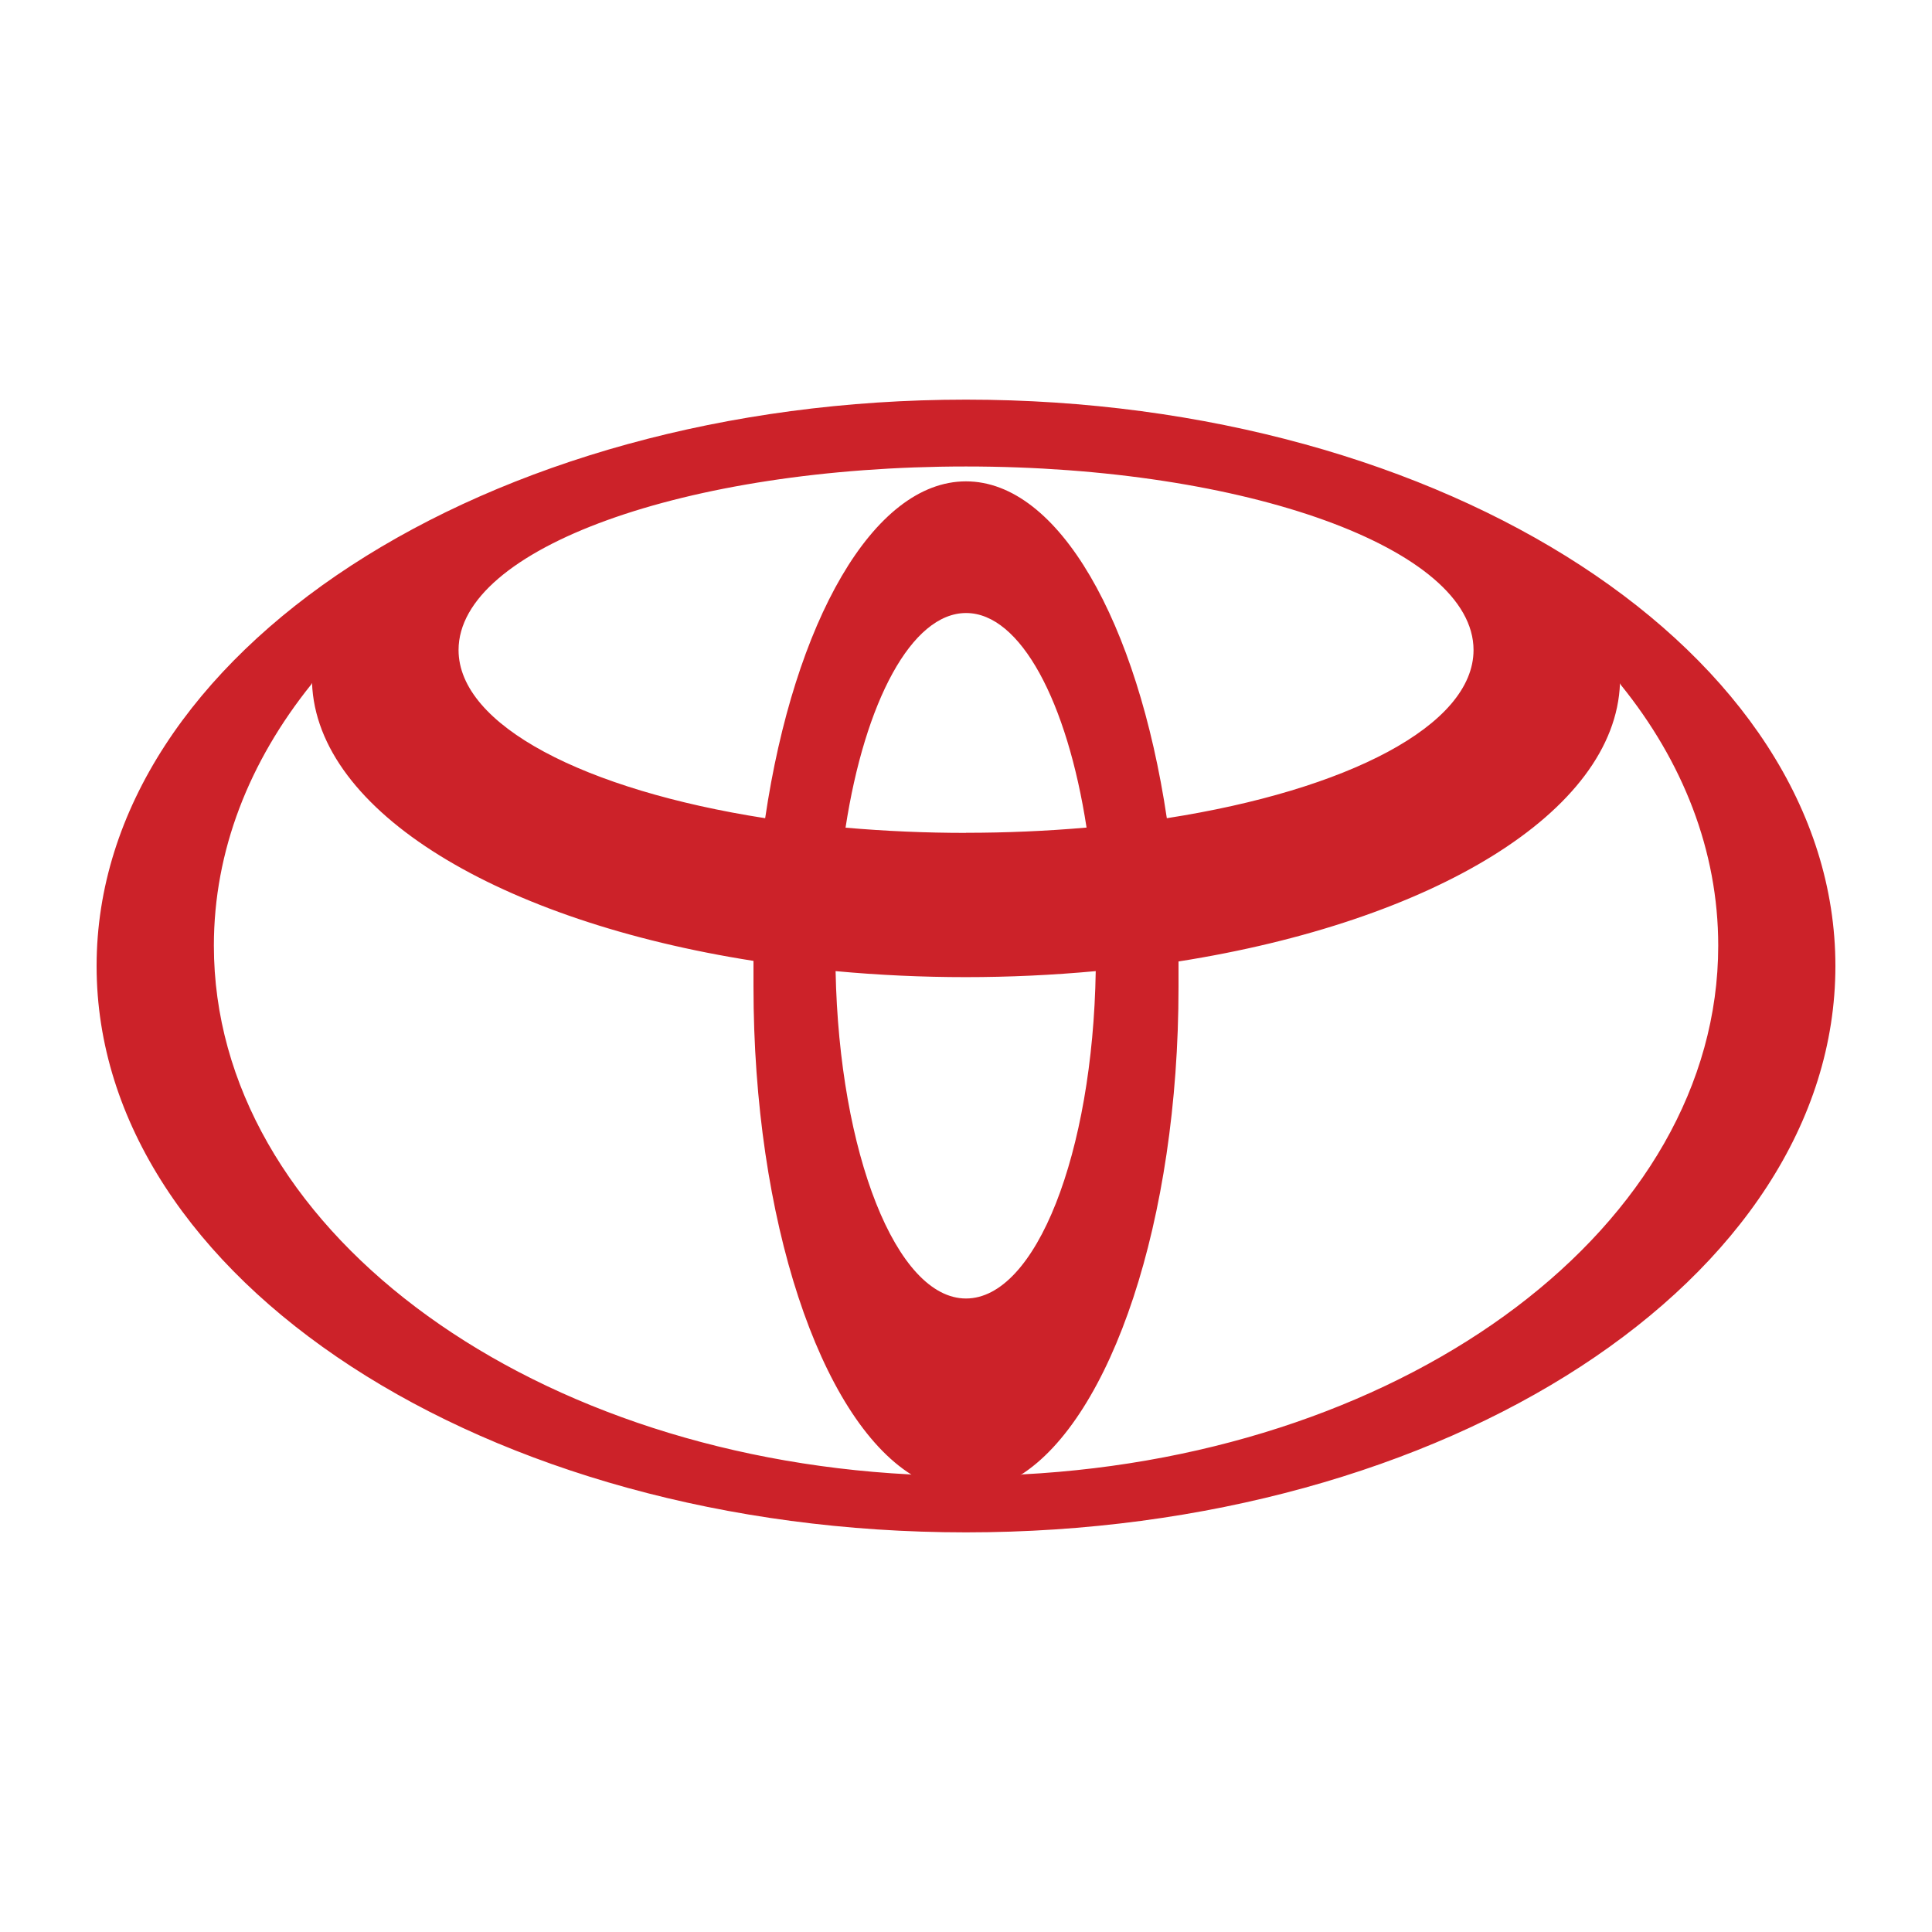 <svg width="200" height="200" viewBox="0 0 200 200" fill="none" xmlns="http://www.w3.org/2000/svg">
<g clip-path="url(#clip0_6_44791)">
<path fill-rule="evenodd" clip-rule="evenodd" d="M94.36 152.66C84.93 146.75 78 126.35 78 102.11C78 101.22 78 100.34 78 99.47C51.75 95.36 32.79 84.05 32.3 70.69L32.23 70.84C25.8 78.84 22.14 88.06 22.14 97.89C22.14 126.83 53.9 150.54 94.19 152.63L94.36 152.66ZM10 100C10 67.62 50.29 41.37 100 41.37C149.71 41.37 190 67.62 190 100C190 132.38 149.71 158.63 100 158.63C50.29 158.63 10 132.38 10 100ZM100 49.83C109.6 49.83 117.76 64.39 120.79 84.7C139.47 81.79 152.54 75.09 152.54 67.29C152.54 56.82 129.01 48.29 100 48.29C70.99 48.29 47.47 56.77 47.47 67.29C47.47 75.09 60.54 81.79 79.21 84.7C82.21 64.39 90.4 49.83 99.99 49.83H100ZM105.81 152.63C146.1 150.53 177.87 126.82 177.87 97.89C177.87 88.05 174.2 78.82 167.78 70.89L167.7 70.73C167.22 84.1 148.25 95.4 122 99.53C122 100.403 122 101.283 122 102.17C122 126.41 115 146.81 105.61 152.72L105.81 152.63ZM100 86.21C104.167 86.21 108.327 86.03 112.48 85.67C110.48 72.67 105.65 63.46 100.01 63.46C94.37 63.46 89.53 72.66 87.53 85.68C91.683 86.04 95.84 86.22 100 86.22V86.21ZM100 134.42C107.23 134.42 113.12 119.42 113.43 100.53C104.473 101.36 95.457 101.36 86.5 100.53C86.88 119.38 92.78 134.42 100 134.42Z" fill="#CC2229"/>
</g>
<defs>
<clipPath id="clip0_6_44791">
<rect width="200" height="200" fill="white"/>
</clipPath>
</defs>
</svg>
